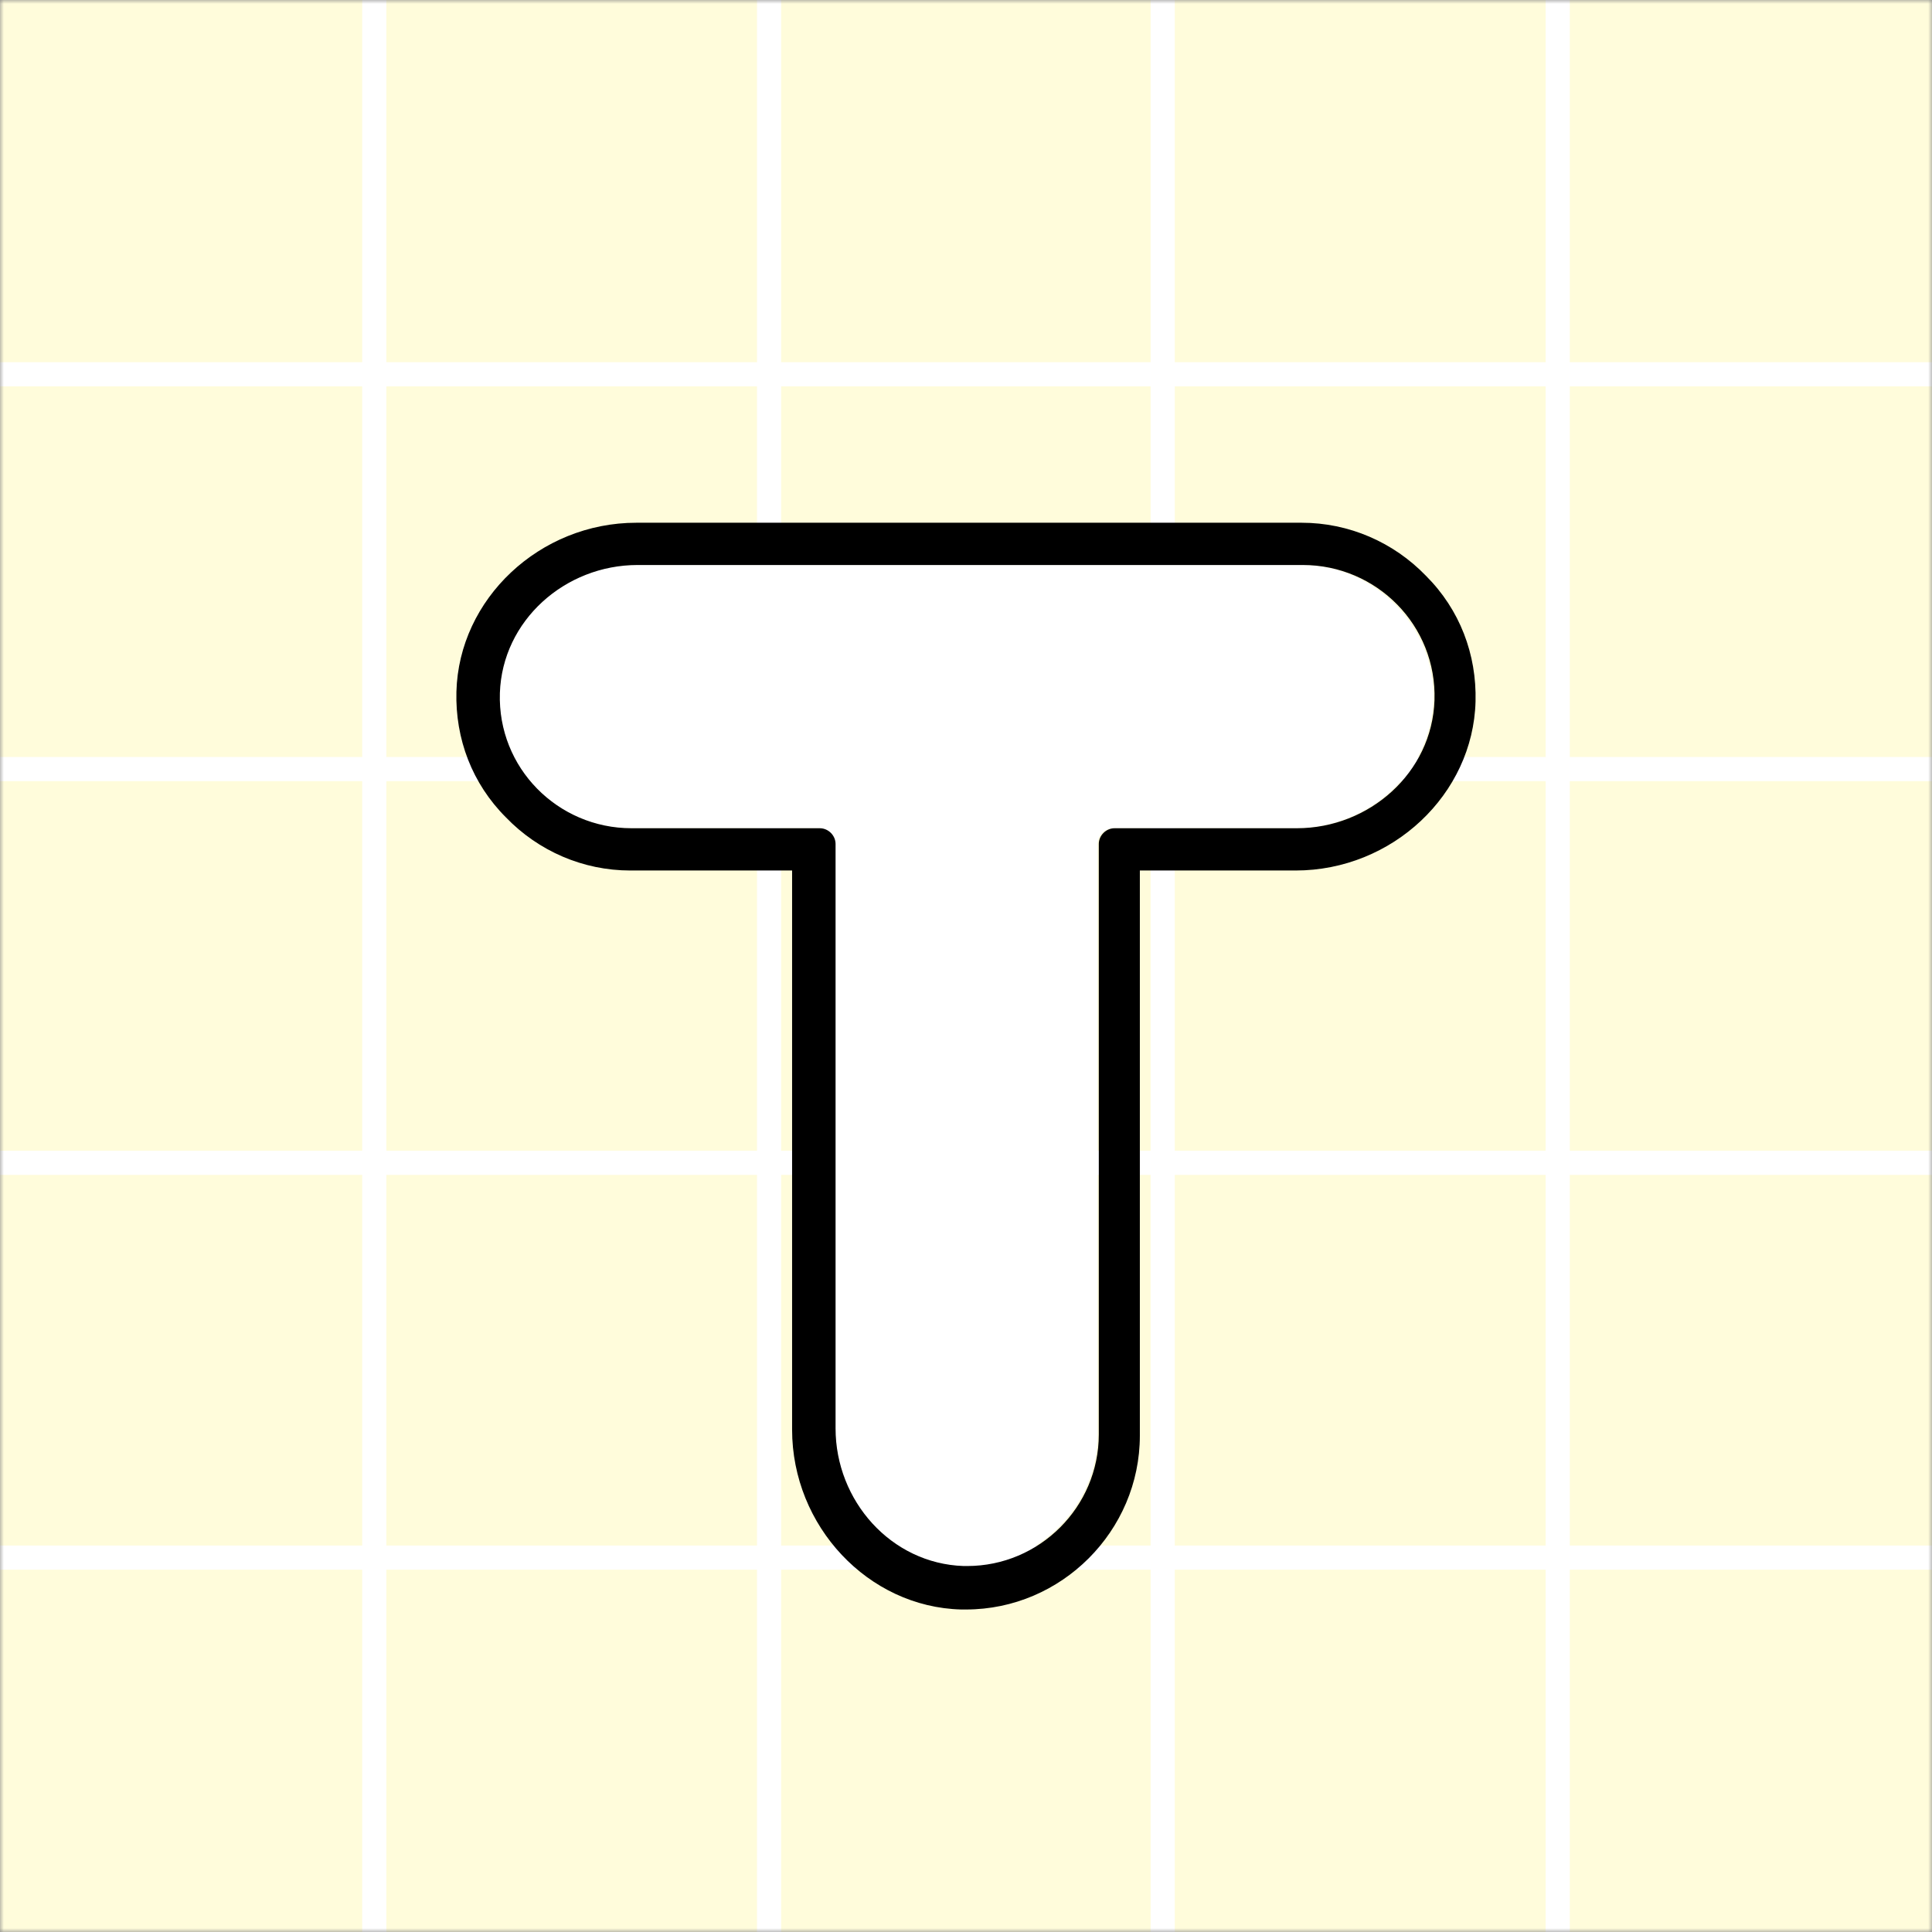 <svg width="256" height="256" viewBox="0 0 256 256" fill="none" xmlns="http://www.w3.org/2000/svg">
<rect x="0" y="0" width="256" height="256" fill="#808080" stroke="none"/>
<g clip-path="url(#clip0_938_11585)">
<mask id="mask0_938_11585" style="mask-type:luminance" maskUnits="userSpaceOnUse" x="0" y="0" width="256" height="256">
<path d="M256 0H0V256H256V0Z" fill="white"/>
</mask>
<g mask="url(#mask0_938_11585)">
<path d="M256 0H0V256H256V0Z" fill="#FFFCDB"/>
<path d="M49.594 -31.047V287.033" stroke="white" stroke-width="3.2" stroke-miterlimit="10"/>
<path d="M101.906 -31.047V287.033" stroke="white" stroke-width="3.2" stroke-miterlimit="10"/>
<path d="M154.062 -31.047V287.033" stroke="white" stroke-width="3.2" stroke-miterlimit="10"/>
<path d="M206.406 -31.047V287.033" stroke="white" stroke-width="3.2" stroke-miterlimit="10"/>
<path d="M287.049 49.594H-31.031" stroke="white" stroke-width="3.2" stroke-miterlimit="10"/>
<path d="M287.049 101.906H-31.031" stroke="white" stroke-width="3.2" stroke-miterlimit="10"/>
<path d="M287.049 154.078H-31.031" stroke="white" stroke-width="3.2" stroke-miterlimit="10"/>
<path d="M287.049 206.391H-31.031" stroke="white" stroke-width="3.2" stroke-miterlimit="10"/>
<path d="M172.632 74.859H84.312C74.712 74.859 66.392 82.219 66.072 91.819C65.752 101.419 73.752 109.739 83.512 109.739H108.472C109.592 109.739 110.552 110.699 110.552 111.819V189.259C110.552 198.859 117.912 207.179 127.512 207.499C137.112 207.819 145.432 199.819 145.432 190.059V111.819C145.432 110.699 146.392 109.739 147.512 109.739H171.672C181.272 109.739 189.592 102.379 189.912 92.779C190.232 83.179 182.232 74.859 172.472 74.859H172.632Z" fill="white"/>
<path d="M172.637 74.866C182.397 74.866 190.397 82.866 190.077 92.786C189.757 102.386 181.437 109.746 171.837 109.746H147.677C146.557 109.746 145.597 110.706 145.597 111.826V190.066C145.597 199.666 137.757 207.506 128.157 207.506C128.157 207.506 127.837 207.506 127.677 207.506C118.077 207.186 110.717 198.866 110.717 189.266V111.826C110.717 110.706 109.757 109.746 108.637 109.746H83.677C73.917 109.746 65.917 101.746 66.237 91.826C66.557 82.226 74.877 74.866 84.477 74.866H172.797M172.637 69.266H84.317C71.517 69.266 60.797 79.346 60.477 91.666C60.317 97.906 62.557 103.826 67.037 108.306C71.357 112.786 77.277 115.346 83.517 115.346H104.957V189.426C104.957 202.226 115.037 212.946 127.357 213.266C127.517 213.266 127.837 213.266 127.997 213.266C140.637 213.266 151.037 202.866 151.037 190.226V115.346H171.677C184.477 115.346 195.197 105.266 195.517 92.946C195.677 86.706 193.437 80.786 188.957 76.306C184.637 71.826 178.717 69.266 172.477 69.266H172.637Z" fill="black"/>
</g>
</g>
<defs>
<clipPath id="clip0_938_11585">
<rect width="256" height="256" fill="white"/>
</clipPath>
</defs>
</svg>
